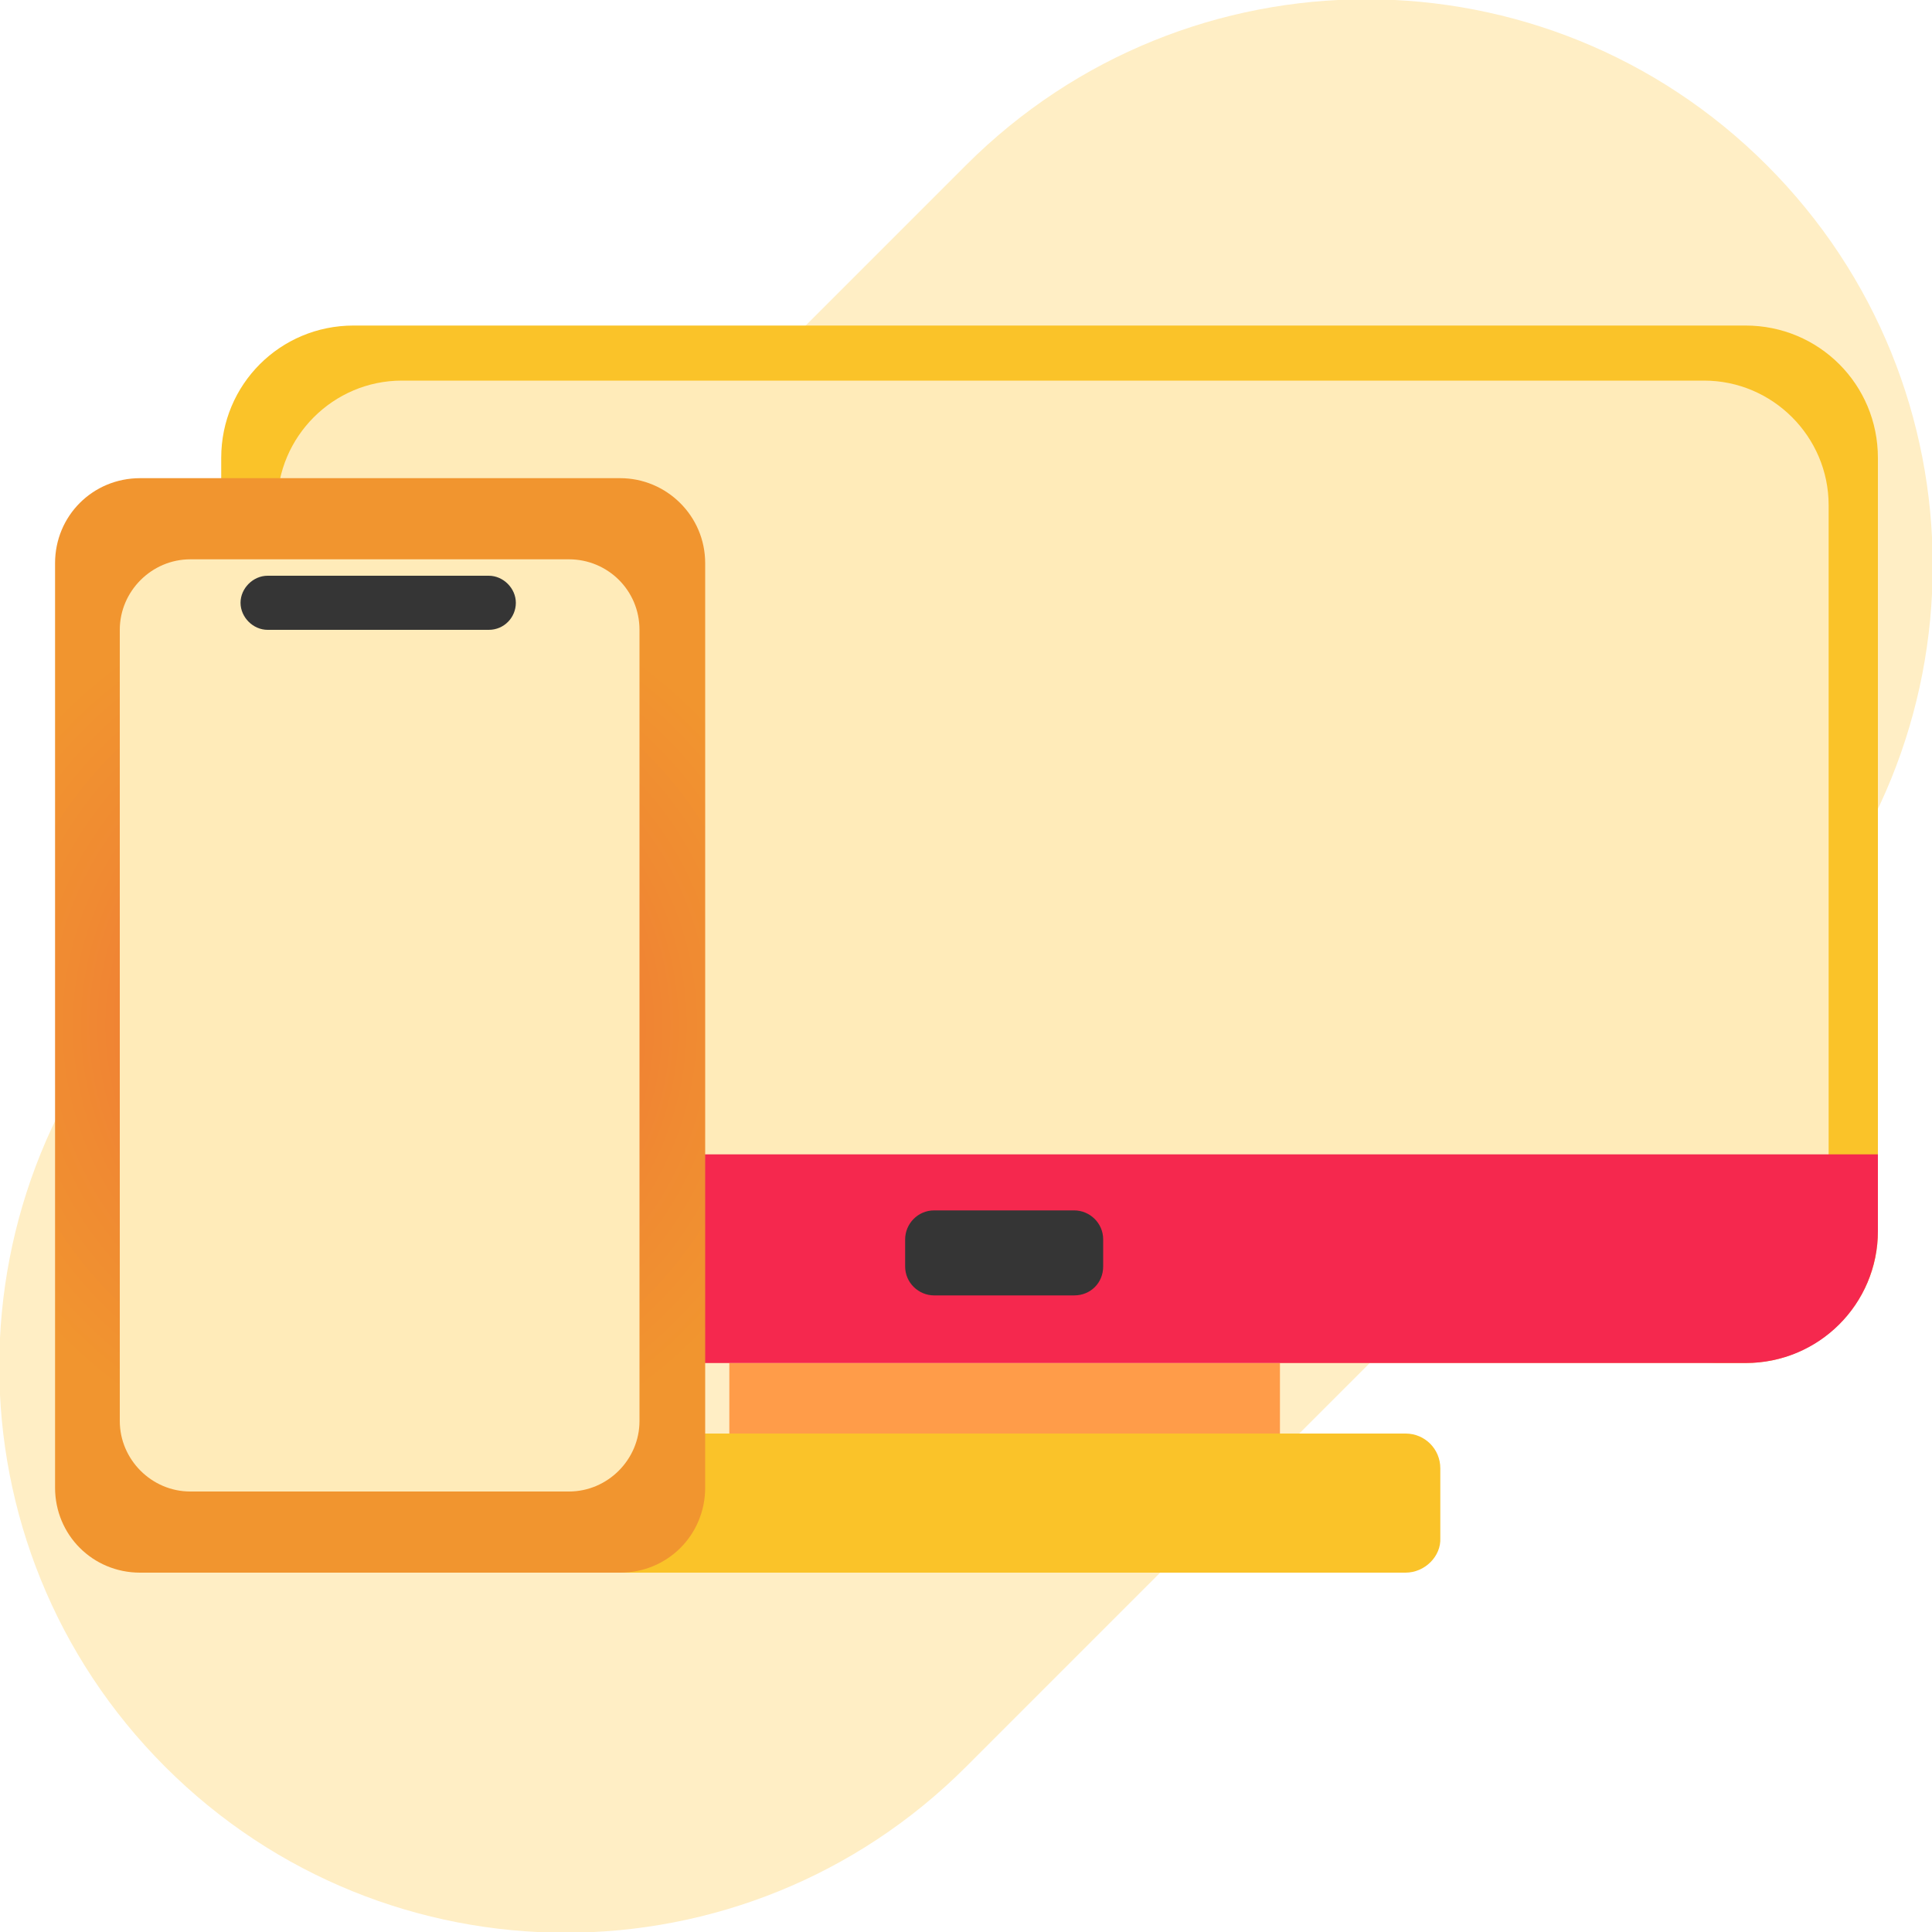 <?xml version="1.0" encoding="utf-8"?>
<!-- Generator: Adobe Illustrator 27.5.0, SVG Export Plug-In . SVG Version: 6.00 Build 0)  -->
<svg version="1.1" id="Design" xmlns="http://www.w3.org/2000/svg" xmlns:xlink="http://www.w3.org/1999/xlink" x="0px" y="0px"
	 viewBox="0 0 200 200" style="enable-background:new 0 0 200 200;" xml:space="preserve">
<style type="text/css">
	.st0{fill:#FFEEC5;}
	.st1{fill:#FF9C49;}
	.st2{fill:#FAC329;}
	.st3{fill:#FFEBB9;}
	.st4{fill:#F5284E;}
	.st5{fill:url(#SVGID_1_);}
	.st6{fill:#353535;}
</style>
<path class="st0" d="M182.9,17.1L182.9,17.1c22.9,22.9,22.9,60,0,82.9L100,182.9c-22.9,22.9-60,22.9-82.9,0l0,0
	c-22.9-22.9-22.9-60,0-82.9L100,17.1C122.9-5.8,160-5.8,182.9,17.1z"/>
<g>
	<g>
		<path class="st1" d="M127,162.8H81c-3,0-5.5-2.5-5.5-5.5v-40.9c0-3,2.5-5.5,5.5-5.5h46c3,0,5.5,2.5,5.5,5.5v40.9
			C132.5,160.3,130,162.8,127,162.8z"/>
		<path class="st2" d="M180.7,141.1H36.6c-7.6,0-13.7-6.1-13.7-13.7V47.4c0-7.6,6.1-13.7,13.7-13.7h144.1c7.6,0,13.7,6.1,13.7,13.7
			v80.1C194.4,135,188.2,141.1,180.7,141.1z"/>
		<path class="st3" d="M176.4,141.1H41.6c-7.1,0-12.9-5.8-12.9-12.9V52.3c0-7.1,5.8-12.9,12.9-12.9h134.8c7.1,0,12.9,5.8,12.9,12.9
			v75.9C189.3,135.4,183.5,141.1,176.4,141.1z"/>
		<path class="st2" d="M145.5,162.8H62.4c-2,0-3.6-1.6-3.6-3.6V152c0-2,1.6-3.6,3.6-3.6h83.1c2,0,3.6,1.6,3.6,3.6v7.2
			C149.2,161.1,147.5,162.8,145.5,162.8z"/>
		<path class="st4" d="M22.9,127.4c0,7.6,6.1,13.7,13.7,13.7h144.1c7.6,0,13.7-6.1,13.7-13.7v-7.9H22.9V127.4z"/>
		<g>
			<radialGradient id="SVGID_1_" cx="39.314" cy="106.118" r="46.598" gradientUnits="userSpaceOnUse">
				<stop  offset="0" style="stop-color:#EE633B"/>
				<stop  offset="0.148" style="stop-color:#EF6C39"/>
				<stop  offset="0.691" style="stop-color:#F08A32"/>
				<stop  offset="1" style="stop-color:#F1952F"/>
			</radialGradient>
			<path class="st5" d="M73,58.3v95.7c0,4.9-3.9,8.8-8.8,8.8H14.5c-4.9,0-8.8-3.9-8.8-8.8V58.3c0-4.9,3.9-8.8,8.8-8.8h49.7
				C69,49.5,73,53.4,73,58.3z"/>
			<path class="st3" d="M66.2,65.2v81.9c0,4-3.3,7.3-7.3,7.3H19.7c-4,0-7.3-3.3-7.3-7.3V65.2c0-4,3.3-7.3,7.3-7.3h39.2
				C62.9,57.9,66.2,61.1,66.2,65.2z"/>
		</g>
	</g>
	<path class="st6" d="M50.6,65.2H27.7c-1.5,0-2.8-1.3-2.8-2.8v0c0-1.5,1.3-2.8,2.8-2.8h22.9c1.5,0,2.8,1.3,2.8,2.8v0
		C53.4,63.9,52.2,65.2,50.6,65.2z"/>
	<path class="st6" d="M111.2,134.1H96.7c-1.6,0-3-1.3-3-3v-2.8c0-1.6,1.3-3,3-3h14.5c1.6,0,3,1.3,3,3v2.8
		C114.2,132.8,112.9,134.1,111.2,134.1z"/>
</g>
</svg>
